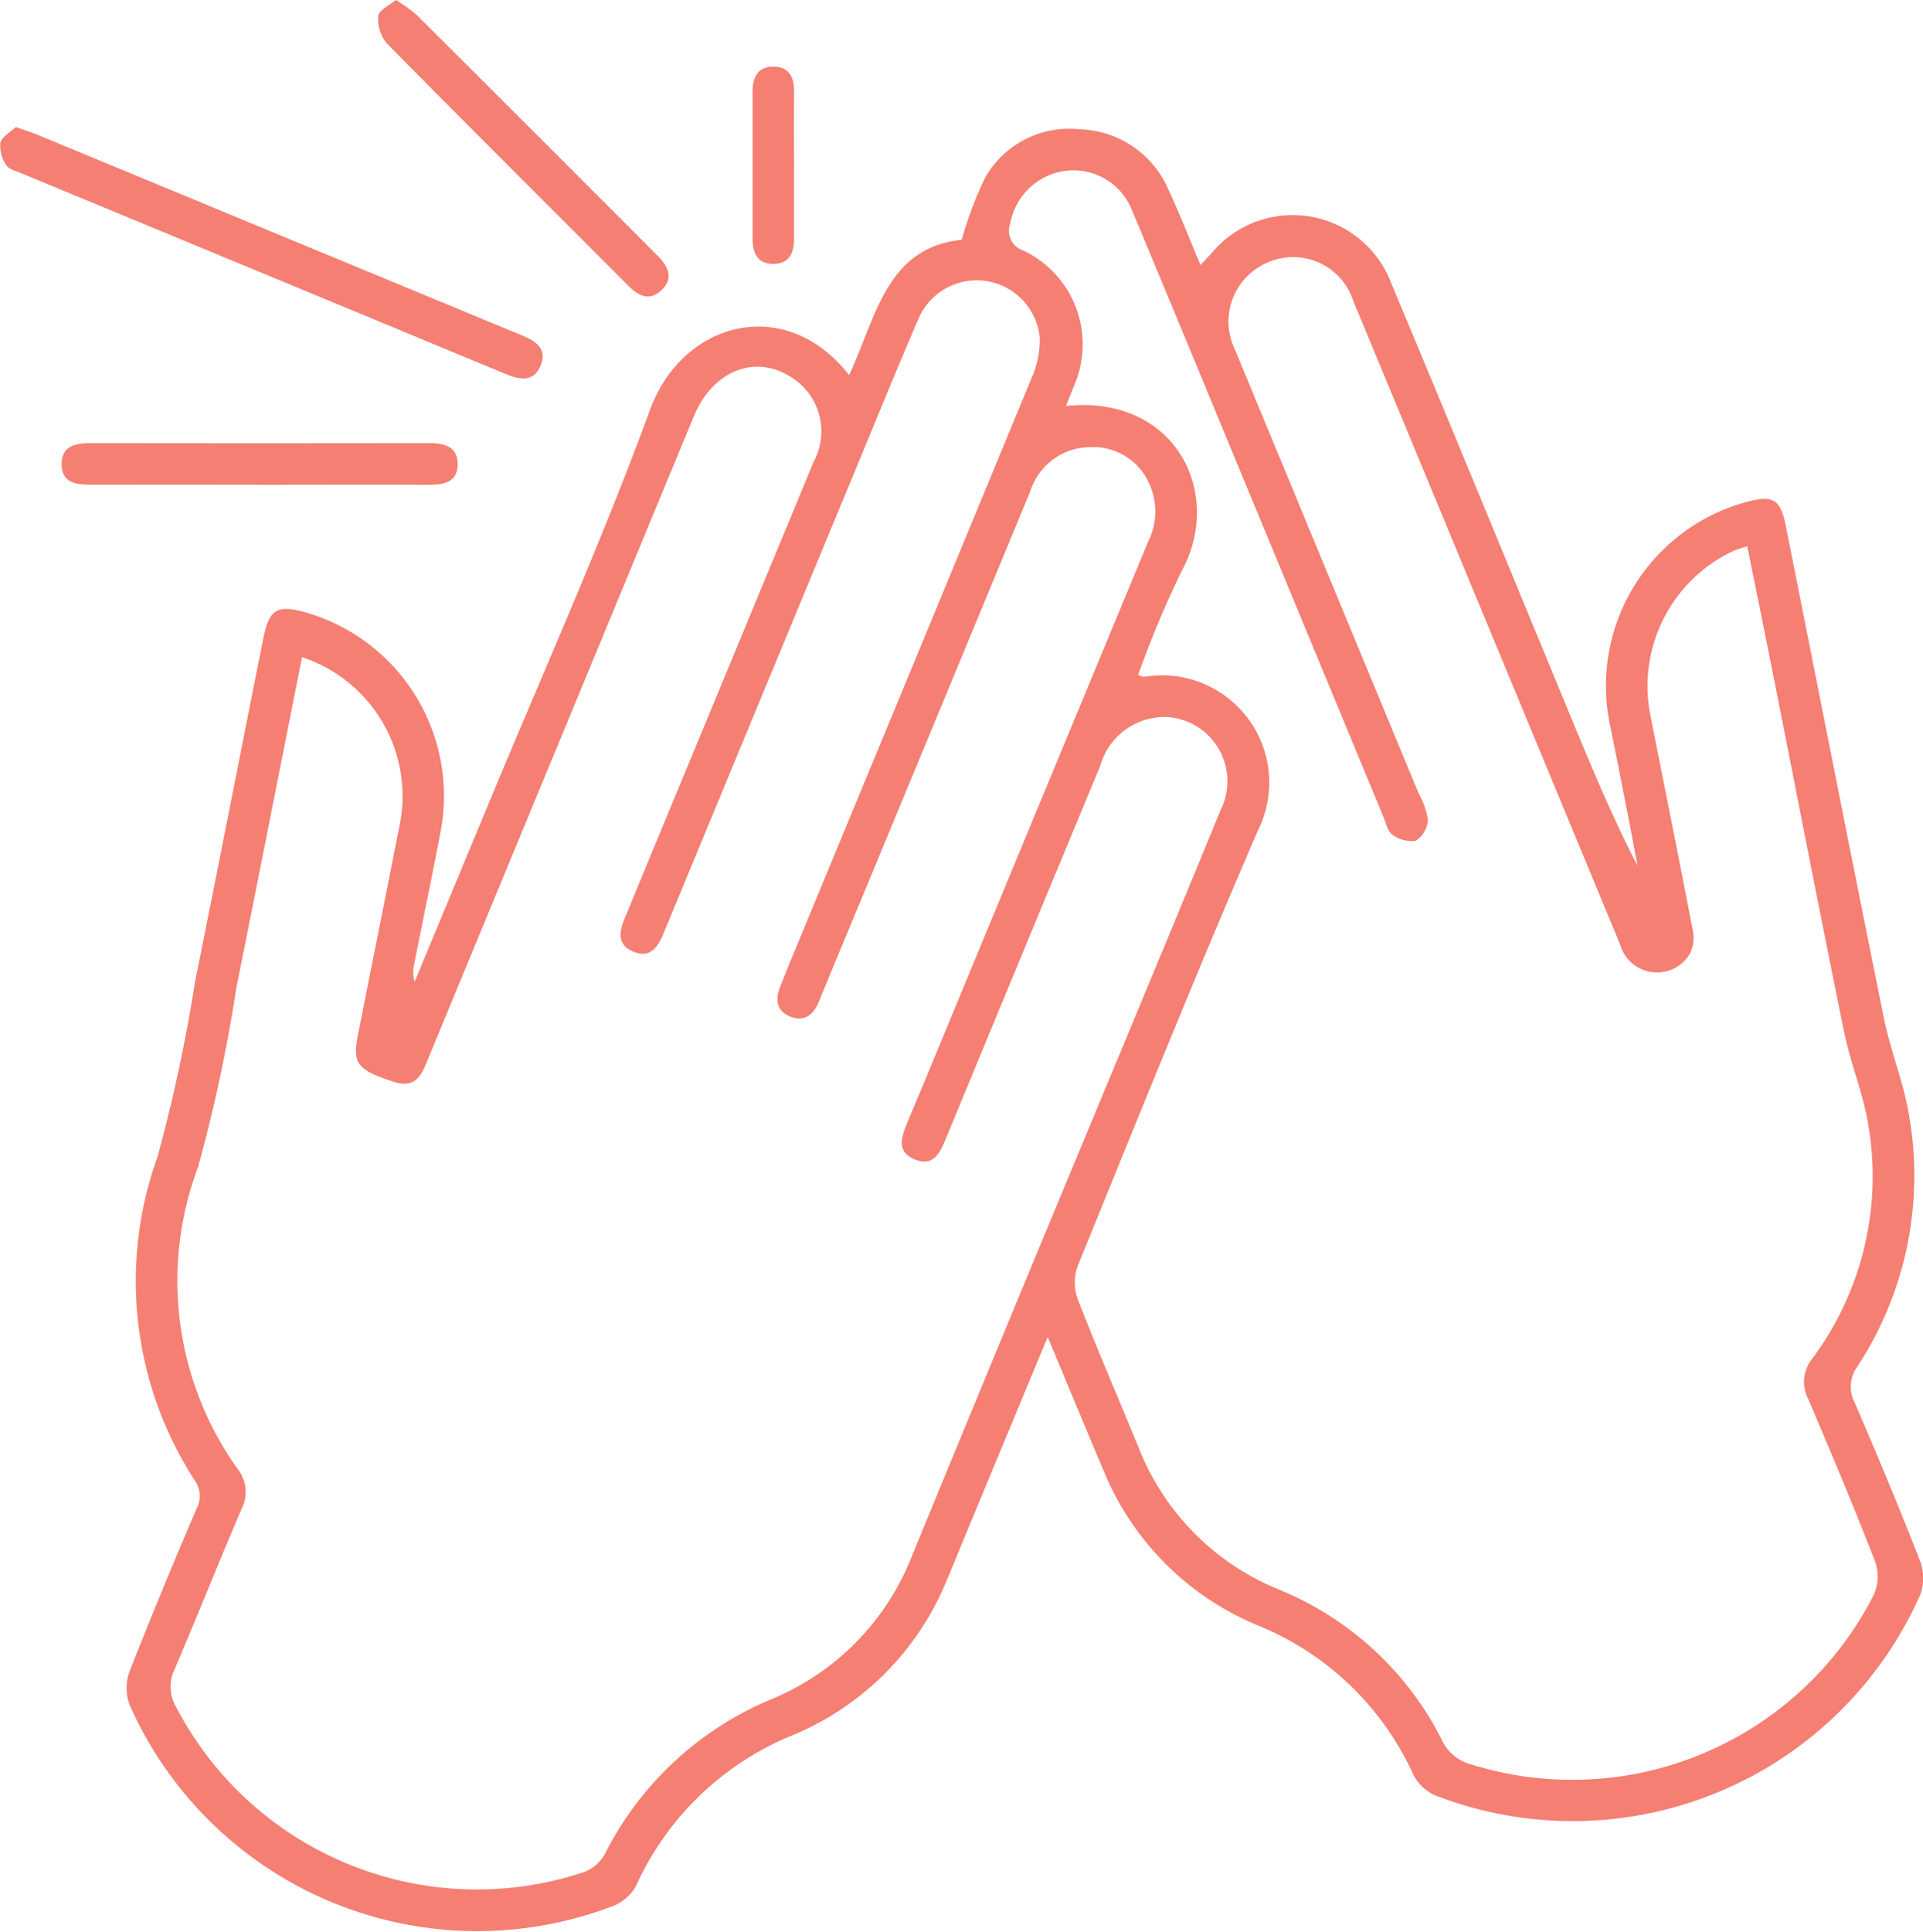 <svg xmlns="http://www.w3.org/2000/svg" viewBox="0 0 75 75.322"><defs><clipPath id="a"><path fill="#f47f72" d="M0 0h75v75.322H0z" data-name="Rectangle 1213"/></clipPath></defs><g fill="#f47f72" clip-path="url(#a)" data-name="Group 428"><path d="m40.858 52.137-3.179 7.657c-.25.6-.493 1.21-.75 1.81a11.063 11.063 0 0 1-6 6.047 11.418 11.418 0 0 0-6.106 5.845 1.738 1.738 0 0 1-.847.794 14.824 14.824 0 0 1-18.923-7.82 1.9 1.9 0 0 1 0-1.3 226.87 226.87 0 0 1 2.611-6.34 1.055 1.055 0 0 0-.075-1.117 14.285 14.285 0 0 1-1.448-12.6 62.919 62.919 0 0 0 1.471-6.863c.9-4.456 1.771-8.916 2.66-13.373.224-1.123.545-1.311 1.645-1a7.445 7.445 0 0 1 5.249 8.639c-.321 1.684-.672 3.362-1.006 5.043a1.425 1.425 0 0 0 .008.727l2.87-6.906c2.126-5.129 4.407-10.2 6.318-15.409 1.264-3.444 5.272-4.52 7.762-1.347 1.042-2.214 1.433-4.974 4.389-5.274a14.475 14.475 0 0 1 .934-2.459 3.778 3.778 0 0 1 3.672-1.849 3.889 3.889 0 0 1 3.461 2.359c.436.931.808 1.891 1.247 2.932l.421-.448a4.109 4.109 0 0 1 7.018 1.159c2.4 5.723 4.751 11.463 7.125 17.2.767 1.853 1.54 3.7 2.48 5.512-.111-.59-.219-1.18-.334-1.769-.247-1.255-.492-2.511-.748-3.764a7.43 7.43 0 0 1 5.331-8.651c1.035-.279 1.326-.112 1.536.939 1.277 6.406 2.535 12.816 3.832 19.218.248 1.223.732 2.4.95 3.625a13.58 13.58 0 0 1-1.991 9.929 1.333 1.333 0 0 0-.1 1.416c.883 2.049 1.744 4.11 2.553 6.189a1.906 1.906 0 0 1-.005 1.3 14.823 14.823 0 0 1-18.925 7.81 1.747 1.747 0 0 1-.839-.8 11.351 11.351 0 0 0-6.033-5.808 11.078 11.078 0 0 1-6.067-6.088c-.7-1.652-1.384-3.309-2.16-5.166M11.781 25.624c-.861 4.331-1.7 8.6-2.56 12.868a60.9 60.9 0 0 1-1.5 7.019A12.613 12.613 0 0 0 9.25 57.25a1.457 1.457 0 0 1 .175 1.578c-.892 2.075-1.726 4.175-2.612 6.252a1.546 1.546 0 0 0 .044 1.456 13.228 13.228 0 0 0 15.919 6.459 1.577 1.577 0 0 0 .812-.7 12.753 12.753 0 0 1 6.508-6.045 9.962 9.962 0 0 0 5.49-5.629q4.116-10.006 8.278-19.992c1.25-3.017 2.509-6.031 3.746-9.053a2.509 2.509 0 0 0-2.062-3.617 2.608 2.608 0 0 0-2.639 1.906q-3.006 7.24-6 14.485c-.231.558-.475 1.153-1.21.866-.8-.313-.513-.952-.281-1.52.247-.6.506-1.2.755-1.807q4.293-10.373 8.593-20.739a2.625 2.625 0 0 0 .06-2.284 2.383 2.383 0 0 0-2.295-1.432 2.463 2.463 0 0 0-2.346 1.716q-3.154 7.617-6.312 15.236c-.646 1.559-1.3 3.114-1.939 4.676-.224.547-.611.8-1.156.557-.523-.233-.537-.7-.334-1.184l.3-.758q4.75-11.466 9.489-22.936a3.679 3.679 0 0 0 .319-1.57 2.47 2.47 0 0 0-4.732-.738c-.937 2.174-1.827 4.369-2.734 6.556q-3.594 8.674-7.184 17.35c-.223.539-.5 1.051-1.19.771s-.548-.838-.318-1.381c.287-.677.562-1.358.843-2.037l6.5-15.694a2.486 2.486 0 0 0-.754-3.209c-1.44-1.025-3.162-.393-3.921 1.441Q21.894 28.715 16.731 41.2c-.253.61-.445 1.28-1.374.98-1.415-.458-1.617-.7-1.4-1.812.534-2.7 1.077-5.391 1.606-8.089a5.7 5.7 0 0 0-3.782-6.654m56.365-4.327c-.237.078-.39.113-.53.177a5.825 5.825 0 0 0-3.231 6.5c.544 2.75 1.1 5.5 1.626 8.252a1.391 1.391 0 0 1-.121.99 1.493 1.493 0 0 1-2.7-.382Q57.986 24.28 52.777 11.724a2.464 2.464 0 0 0-3.313-1.5 2.5 2.5 0 0 0-1.3 3.407q3.577 8.636 7.152 17.273a3.064 3.064 0 0 1 .372 1.067 1.038 1.038 0 0 1-.472.813 1.237 1.237 0 0 1-.916-.244c-.174-.111-.23-.418-.324-.643q-2.908-7.014-5.812-14.029c-1.333-3.218-2.658-6.44-4.008-9.652a2.45 2.45 0 0 0-2.608-1.553 2.517 2.517 0 0 0-2.147 2.058.8.8 0 0 0 .488 1.037 4.048 4.048 0 0 1 1.983 5.323c-.09.232-.186.461-.3.749 4.244-.452 6.194 3.379 4.505 6.456a39.492 39.492 0 0 0-1.69 4.039c.136.039.19.074.237.065a4.181 4.181 0 0 1 4.429 6.006c-2.428 5.62-4.713 11.3-7.025 16.973a1.9 1.9 0 0 0 .003 1.281c.758 1.953 1.591 3.877 2.386 5.816a9.861 9.861 0 0 0 5.494 5.524 12.33 12.33 0 0 1 6.334 5.873 1.726 1.726 0 0 0 1.132.932 13.2 13.2 0 0 0 15.709-6.621 1.758 1.758 0 0 0 .051-1.278c-.828-2.13-1.711-4.24-2.612-6.342a1.44 1.44 0 0 1 .157-1.581 11.893 11.893 0 0 0 2.169-9.2c-.207-1.2-.687-2.348-.93-3.543-.978-4.8-1.911-9.61-2.864-14.415-.295-1.485-.6-2.969-.911-4.515" data-name="Path 1025"/><path d="M.624 4.955c.355.126.588.2.812.289l18.93 7.838c.527.218.974.513.729 1.145-.26.671-.8.595-1.365.359Q10.268 10.661.8 6.742c-.2-.083-.468-.151-.56-.309a1.3 1.3 0 0 1-.225-.866c.069-.251.407-.428.606-.616" data-name="Path 1026"/><path d="M15.442 0a6.511 6.511 0 0 1 .8.573q4.71 4.691 9.406 9.4c.412.412.64.867.155 1.339-.446.434-.885.243-1.28-.152-3.15-3.16-6.313-6.3-9.443-9.475a1.5 1.5 0 0 1-.329-1.066c.017-.214.423-.4.686-.619" data-name="Path 1027"/><path d="M10.106 18.9c-2.175 0-4.35-.005-6.524 0-.584 0-1.163-.04-1.177-.784-.014-.729.526-.837 1.132-.837q6.606.011 13.212 0c.578 0 1.085.124 1.1.793.014.733-.532.833-1.134.83-2.2-.01-4.4 0-6.606 0" data-name="Path 1028"/><path d="M30.968 6.488V9.34c0 .533-.192.928-.769.948-.624.022-.847-.384-.847-.954V3.547c0-.578.244-.973.854-.95.567.021.768.42.763.956-.008.978 0 1.956 0 2.934" data-name="Path 1029"/></g></svg>